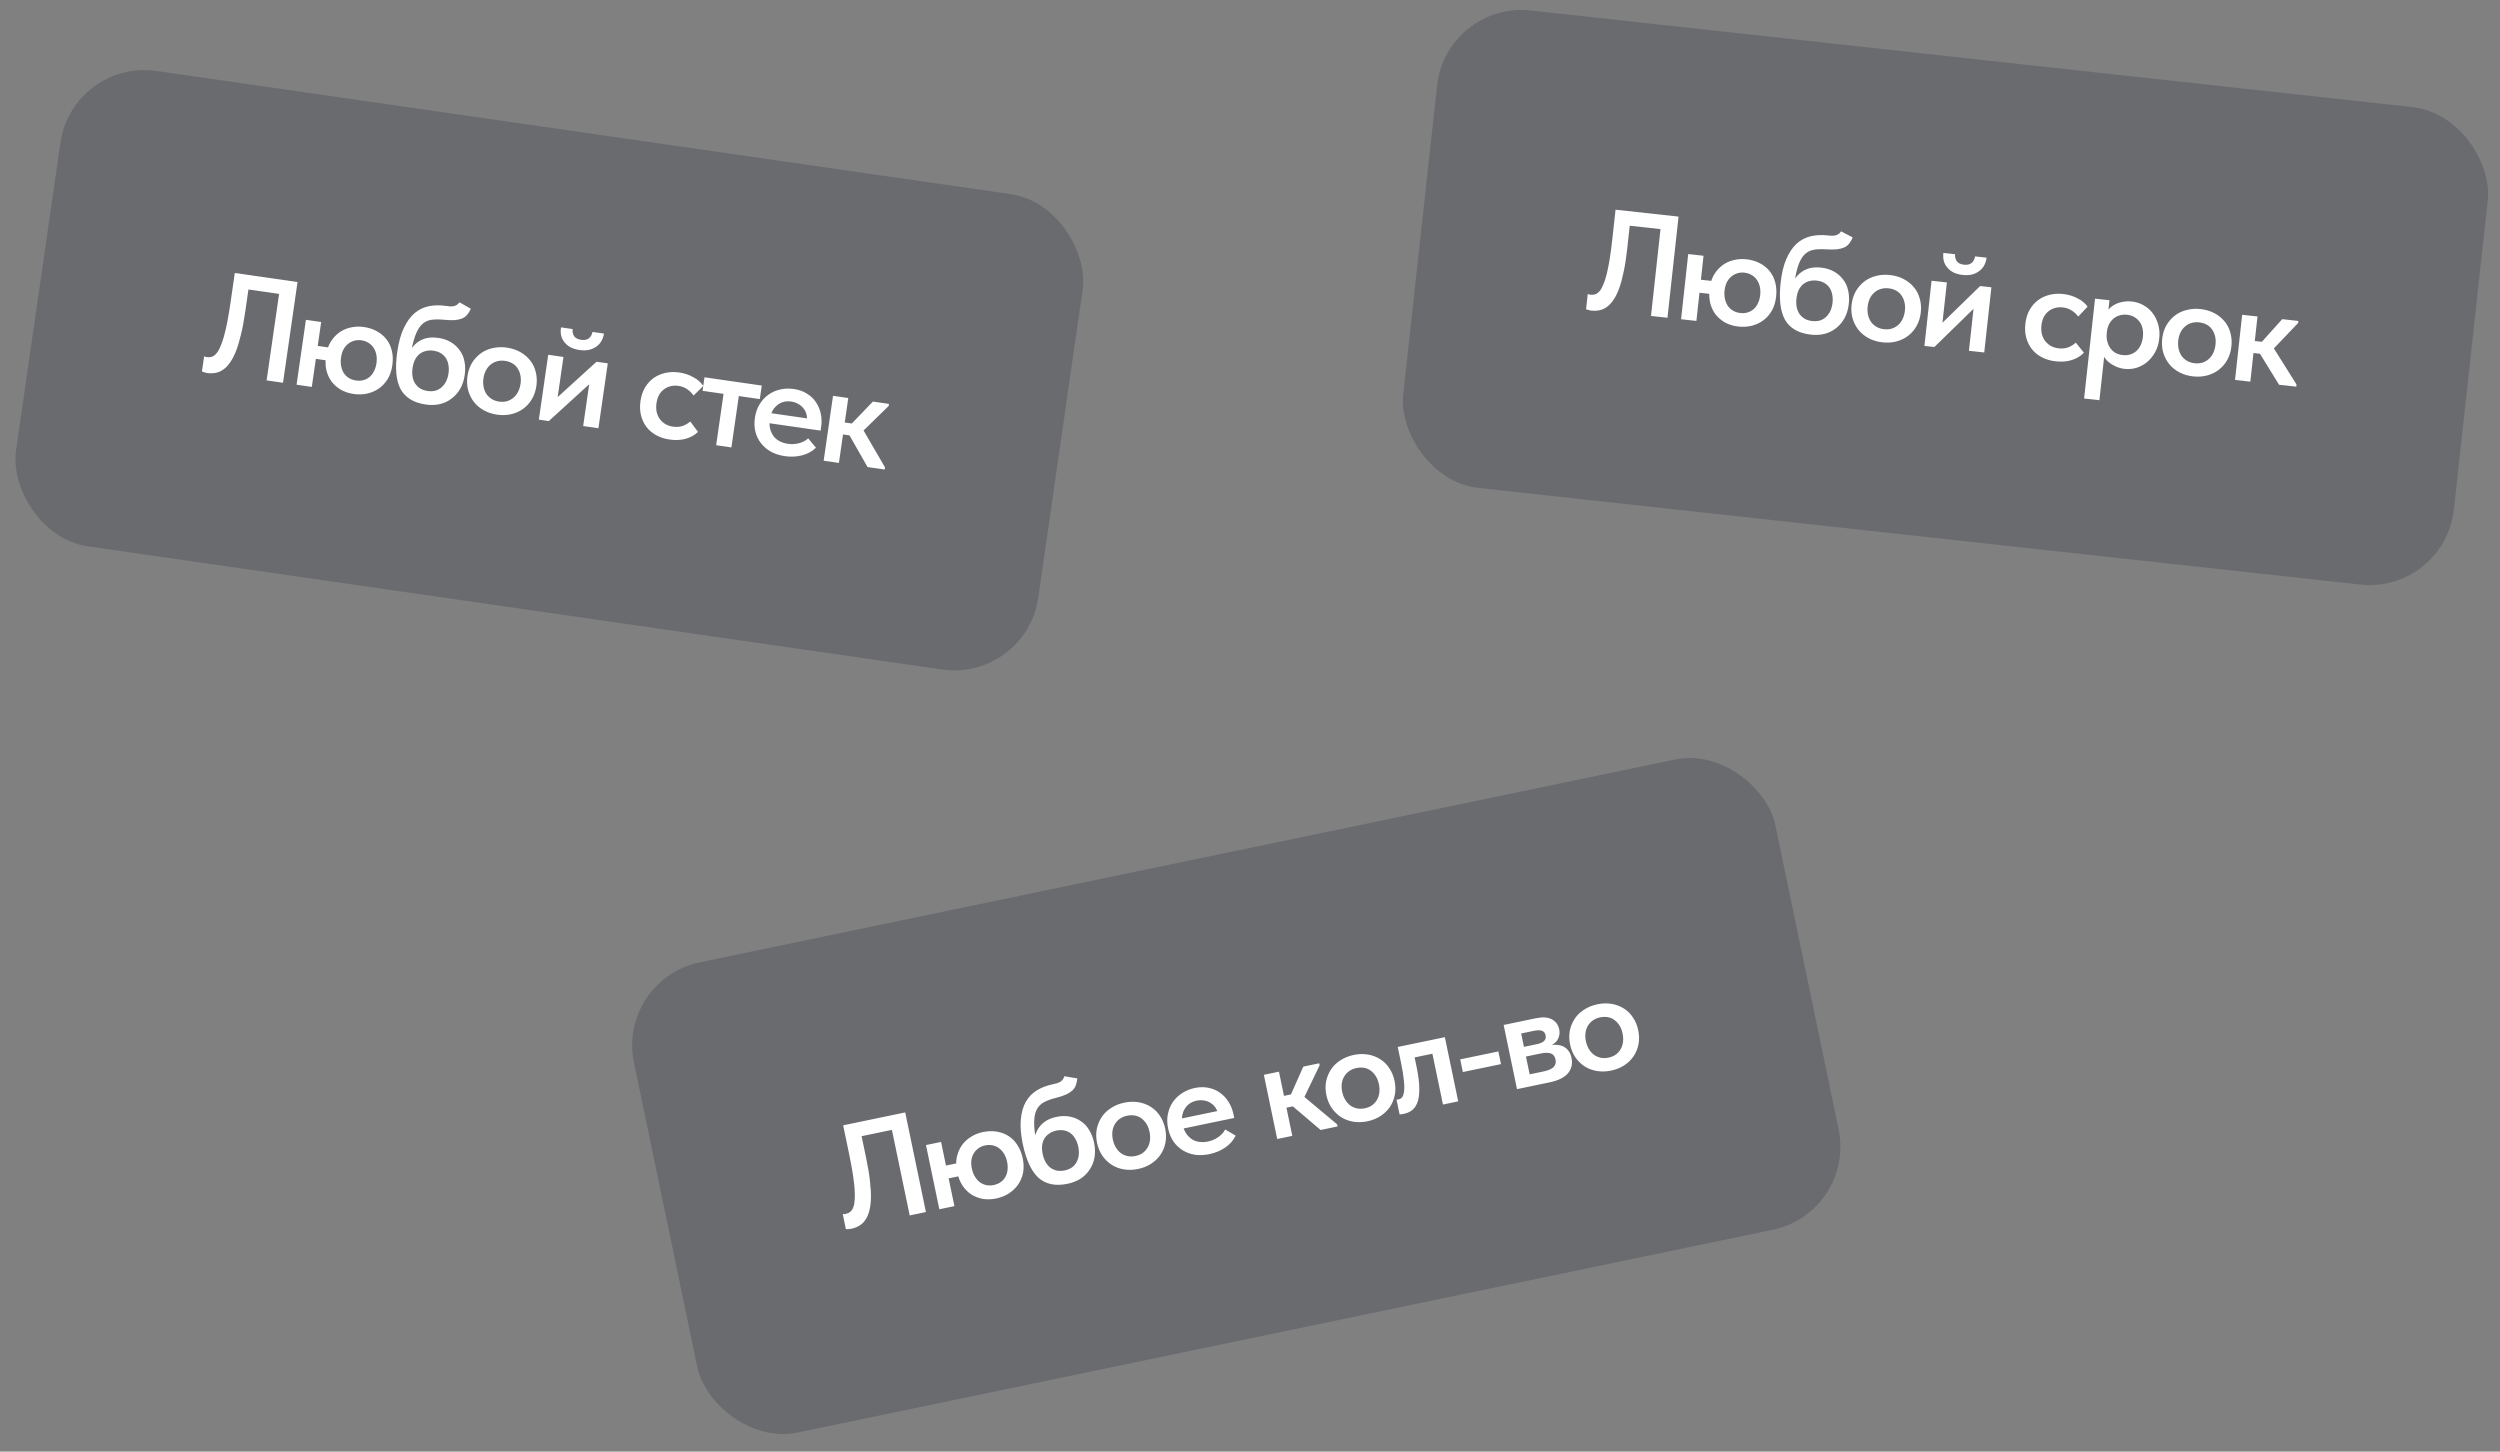 <?xml version="1.0" encoding="UTF-8"?> <svg xmlns="http://www.w3.org/2000/svg" width="620" height="360" viewBox="0 0 620 360" fill="none"><rect x="0" y="0" width="620" height="360" fill="#808080" stroke="none"/><rect x="17.984" y="14.594" width="256.121" height="119.112" rx="21.03" transform="rotate(8.206 17.984 14.594)" fill="#151C2E" fill-opacity="0.2"></rect><path d="M51.412 92.508C51.126 92.467 50.868 92.405 50.637 92.323C50.402 92.265 50.217 92.202 50.081 92.134L50.627 88.351C50.715 88.413 50.829 88.466 50.968 88.51C51.111 88.531 51.254 88.551 51.396 88.572C51.801 88.63 52.181 88.6 52.538 88.481C52.923 88.343 53.289 88.08 53.636 87.693C53.983 87.306 54.303 86.769 54.596 86.083C54.913 85.4 55.219 84.546 55.512 83.519C55.809 82.469 56.097 81.236 56.374 79.819C56.654 78.378 56.93 76.718 57.201 74.839L58.23 67.702L73.788 69.946L70.186 94.924L66.118 94.337L69.211 72.892L61.61 71.796L60.772 77.612C60.47 79.705 60.121 81.537 59.724 83.107C59.352 84.68 58.937 86.041 58.48 87.189C58.026 88.314 57.527 89.249 56.983 89.996C56.465 90.723 55.91 91.287 55.318 91.687C54.75 92.091 54.129 92.353 53.456 92.475C52.807 92.6 52.125 92.611 51.412 92.508ZM88.302 94.367C88.969 94.463 89.58 94.43 90.138 94.268C90.719 94.109 91.231 93.843 91.674 93.469C92.116 93.096 92.475 92.626 92.751 92.058C93.055 91.471 93.258 90.82 93.361 90.106C93.471 89.345 93.463 88.64 93.338 87.99C93.213 87.341 92.991 86.775 92.672 86.292C92.357 85.785 91.943 85.373 91.43 85.056C90.921 84.716 90.321 84.496 89.631 84.396C88.965 84.3 88.34 84.344 87.755 84.526C87.197 84.689 86.697 84.957 86.255 85.33C85.812 85.703 85.441 86.172 85.141 86.736C84.865 87.303 84.676 87.943 84.573 88.657C84.463 89.418 84.471 90.124 84.596 90.773C84.72 91.422 84.941 92 85.256 92.507C85.595 93.018 86.021 93.431 86.534 93.748C87.047 94.065 87.636 94.271 88.302 94.367ZM83.112 86.407L82.649 89.618L76.155 88.682L76.618 85.47L83.112 86.407ZM87.712 97.706C86.546 97.538 85.491 97.192 84.547 96.667C83.63 96.122 82.854 95.439 82.22 94.619C81.612 93.779 81.18 92.818 80.923 91.737C80.694 90.635 80.671 89.442 80.857 88.158C81.042 86.873 81.422 85.75 81.998 84.789C82.597 83.831 83.317 83.049 84.158 82.441C85.022 81.838 85.967 81.427 86.994 81.211C88.048 80.975 89.122 80.935 90.217 81.093C91.43 81.268 92.508 81.618 93.453 82.143C94.421 82.671 95.222 83.345 95.857 84.165C96.491 84.985 96.935 85.947 97.189 87.052C97.445 88.134 97.481 89.317 97.296 90.601C97.104 91.933 96.707 93.09 96.104 94.072C95.504 95.029 94.76 95.808 93.872 96.409C93.012 96.989 92.043 97.395 90.965 97.629C89.914 97.841 88.83 97.867 87.712 97.706ZM73.546 95.408L75.867 79.315L79.649 79.861L77.328 95.954L73.546 95.408ZM105.634 100.327C104.064 100.1 102.755 99.657 101.709 98.996C100.663 98.335 99.854 97.466 99.281 96.387C98.735 95.289 98.402 93.978 98.282 92.455C98.161 90.932 98.242 89.195 98.523 87.245C98.863 84.89 99.399 82.939 100.132 81.394C100.868 79.824 101.75 78.592 102.778 77.696C103.829 76.803 105.006 76.22 106.308 75.947C107.634 75.676 109.046 75.649 110.545 75.865C110.973 75.927 111.356 75.97 111.692 75.994C112.056 75.998 112.363 75.97 112.615 75.909C112.894 75.828 113.14 75.718 113.355 75.579C113.573 75.416 113.772 75.214 113.952 74.973L116.78 76.582C116.5 77.173 116.185 77.674 115.834 78.085C115.511 78.476 115.091 78.779 114.574 78.996C114.084 79.193 113.482 79.324 112.769 79.391C112.058 79.435 111.2 79.408 110.194 79.312C108.95 79.181 107.869 79.183 106.951 79.317C106.033 79.452 105.234 79.859 104.553 80.538C103.9 81.197 103.344 82.185 102.887 83.503C102.433 84.798 102.047 86.551 101.728 88.763L101.051 88.156C101.477 87.222 101.964 86.454 102.512 85.853C103.063 85.228 103.667 84.745 104.324 84.402C104.98 84.06 105.667 83.843 106.385 83.752C107.126 83.665 107.901 83.68 108.709 83.796C109.899 83.968 110.94 84.324 111.833 84.866C112.727 85.408 113.455 86.083 114.018 86.893C114.608 87.682 114.998 88.601 115.187 89.648C115.4 90.698 115.42 91.818 115.249 93.008C115.06 94.316 114.675 95.475 114.092 96.483C113.513 97.468 112.789 98.275 111.922 98.902C111.078 99.534 110.116 99.978 109.034 100.234C107.957 100.467 106.823 100.498 105.634 100.327ZM106.046 96.962C106.712 97.058 107.334 97.039 107.912 96.904C108.493 96.745 109.005 96.478 109.448 96.105C109.917 95.712 110.304 95.221 110.607 94.633C110.91 94.046 111.119 93.359 111.232 92.574C111.338 91.837 111.329 91.143 111.204 90.494C111.103 89.848 110.893 89.284 110.574 88.8C110.255 88.317 109.839 87.917 109.326 87.601C108.814 87.284 108.2 87.074 107.487 86.971C106.797 86.872 106.161 86.901 105.58 87.06C105.002 87.195 104.48 87.448 104.013 87.818C103.571 88.191 103.198 88.672 102.895 89.259C102.619 89.827 102.424 90.503 102.311 91.288C102.198 92.073 102.202 92.802 102.323 93.475C102.448 94.124 102.67 94.691 102.989 95.174C103.332 95.66 103.76 96.062 104.272 96.379C104.789 96.672 105.38 96.866 106.046 96.962ZM123.293 102.837C122.056 102.659 120.943 102.292 119.955 101.736C118.967 101.181 118.145 100.48 117.49 99.632C116.839 98.761 116.371 97.796 116.087 96.735C115.806 95.65 115.755 94.489 115.933 93.252C116.108 92.039 116.484 90.952 117.059 89.991C117.659 89.033 118.392 88.24 119.26 87.612C120.127 86.985 121.112 86.556 122.214 86.326C123.319 86.073 124.478 86.034 125.691 86.209C126.928 86.387 128.041 86.754 129.029 87.309C130.017 87.865 130.839 88.566 131.494 89.413C132.152 90.237 132.61 91.189 132.867 92.27C133.147 93.355 133.2 94.504 133.025 95.717C132.847 96.954 132.47 98.053 131.894 99.014C131.318 99.975 130.597 100.77 129.729 101.397C128.862 102.025 127.875 102.466 126.77 102.719C125.665 102.973 124.506 103.012 123.293 102.837ZM123.761 99.59C124.475 99.693 125.123 99.665 125.704 99.506C126.313 99.326 126.852 99.04 127.321 98.646C127.791 98.252 128.177 97.762 128.481 97.174C128.787 96.563 128.994 95.888 129.1 95.151C129.207 94.413 129.196 93.732 129.067 93.106C128.942 92.457 128.71 91.877 128.371 91.367C128.056 90.86 127.63 90.446 127.093 90.126C126.556 89.806 125.931 89.594 125.218 89.492C124.504 89.389 123.843 89.427 123.234 89.606C122.653 89.765 122.127 90.041 121.657 90.435C121.191 90.805 120.807 91.284 120.503 91.871C120.2 92.459 119.997 93.11 119.894 93.823C119.791 94.537 119.8 95.23 119.922 95.904C120.047 96.553 120.267 97.131 120.582 97.638C120.922 98.148 121.358 98.575 121.891 98.919C122.424 99.263 123.048 99.487 123.761 99.59ZM133.635 104.073L135.956 87.98L139.738 88.526L137.896 101.3L135.327 101.185L147.945 89.709L150.729 90.111L148.408 106.204L144.626 105.658L146.447 93.026L148.553 93.075L136.097 104.428L133.635 104.073ZM143.702 86.803C142.965 86.696 142.289 86.502 141.674 86.219C141.062 85.912 140.548 85.522 140.13 85.049C139.713 84.576 139.404 84.022 139.205 83.386C139.032 82.73 139.004 81.997 139.121 81.188L142.011 81.605C141.935 82.298 142.057 82.886 142.376 83.37C142.719 83.856 143.306 84.159 144.139 84.279C144.924 84.393 145.548 84.276 146.01 83.93C146.5 83.564 146.809 83.025 146.935 82.315L149.79 82.727C149.65 83.532 149.392 84.224 149.017 84.801C148.646 85.354 148.182 85.797 147.624 86.13C147.09 86.466 146.486 86.694 145.813 86.816C145.143 86.913 144.44 86.909 143.702 86.803ZM166.06 109.004C164.8 108.822 163.675 108.454 162.687 107.898C161.698 107.343 160.888 106.643 160.257 105.8C159.65 104.959 159.216 104.01 158.956 102.953C158.699 101.872 158.66 100.713 158.838 99.476C159.027 98.167 159.409 97.032 159.985 96.071C160.588 95.09 161.307 94.307 162.144 93.724C163.009 93.12 163.98 92.701 165.057 92.468C166.135 92.235 167.269 92.204 168.458 92.376C169.124 92.472 169.758 92.624 170.359 92.832C170.961 93.04 171.508 93.289 172 93.579C172.52 93.848 172.983 94.17 173.391 94.544C173.798 94.919 174.143 95.308 174.424 95.713L172.004 98.096C171.584 97.477 171.052 96.951 170.411 96.519C169.792 96.089 169.067 95.815 168.235 95.695C167.545 95.595 166.897 95.623 166.292 95.779C165.687 95.934 165.139 96.195 164.649 96.562C164.159 96.928 163.751 97.404 163.424 97.988C163.124 98.552 162.919 99.214 162.809 99.975C162.703 100.713 162.71 101.418 162.832 102.091C162.981 102.744 163.235 103.339 163.594 103.877C163.981 104.394 164.453 104.826 165.01 105.174C165.57 105.497 166.207 105.711 166.921 105.814C167.777 105.937 168.563 105.88 169.277 105.643C169.994 105.383 170.63 105.013 171.185 104.534L173.109 107.107C172.289 107.911 171.272 108.481 170.058 108.816C168.868 109.154 167.535 109.217 166.06 109.004ZM177.605 110.414L179.442 97.675L174.233 96.924L174.716 93.57L188.918 95.618L188.434 98.972L183.225 98.221L181.388 110.959L177.605 110.414ZM194.66 113.128C193.4 112.947 192.261 112.588 191.246 112.053C190.257 111.498 189.434 110.808 188.776 109.985C188.117 109.162 187.646 108.219 187.362 107.159C187.081 106.074 187.032 104.901 187.214 103.64C187.402 102.332 187.797 101.199 188.396 100.241C188.999 99.26 189.732 98.467 190.597 97.863C191.488 97.239 192.473 96.81 193.55 96.577C194.628 96.344 195.738 96.31 196.88 96.474C198.141 96.656 199.226 97.043 200.136 97.636C201.074 98.208 201.82 98.923 202.377 99.78C202.957 100.641 203.353 101.597 203.566 102.647C203.782 103.674 203.81 104.747 203.648 105.865L203.515 106.792L189.384 104.755L189.744 102.257L202.483 104.094L199.932 105.62L200.091 104.514C200.177 103.919 200.151 103.345 200.012 102.79C199.874 102.236 199.629 101.74 199.28 101.301C198.954 100.865 198.533 100.501 198.017 100.208C197.504 99.891 196.903 99.683 196.213 99.584C195.547 99.488 194.911 99.517 194.306 99.673C193.724 99.832 193.199 100.108 192.729 100.502C192.263 100.872 191.867 101.349 191.54 101.933C191.236 102.521 191.028 103.207 190.915 103.992C190.795 104.825 190.818 105.593 190.983 106.297C191.152 106.977 191.428 107.587 191.812 108.128C192.199 108.645 192.696 109.069 193.304 109.4C193.936 109.733 194.632 109.955 195.394 110.065C196.345 110.202 197.263 110.153 198.147 109.916C199.055 109.682 199.817 109.282 200.433 108.716L202.357 111.033C201.397 111.963 200.237 112.597 198.877 112.935C197.541 113.277 196.135 113.341 194.66 113.128ZM215.152 115.828L209.832 106.501L216.474 99.591L220.47 100.168L220.398 100.667L214.165 106.762L219.476 115.905L219.399 116.441L215.152 115.828ZM206.501 107.369L206.928 104.407L211.853 105.117L211.425 108.079L206.501 107.369ZM204.269 114.259L204.84 110.298L204.918 109.763L205.916 102.84L205.952 102.591L206.59 98.166L210.372 98.711L209.734 103.136L209.698 103.386L208.052 114.804L204.269 114.259Z" fill="white"></path><rect x="152.945" y="242.936" width="289.121" height="119.112" rx="21.03" transform="rotate(-11.747 152.945 242.936)" fill="#151C2E" fill-opacity="0.2"></rect><path d="M211.158 304.724C210.876 304.782 210.612 304.813 210.367 304.815C210.126 304.84 209.931 304.844 209.78 304.826L209.002 301.085C209.106 301.112 209.231 301.123 209.377 301.117C209.518 301.088 209.659 301.058 209.8 301.029C210.2 300.946 210.548 300.788 210.843 300.555C211.157 300.293 211.411 299.921 211.605 299.439C211.8 298.956 211.918 298.343 211.959 297.598C212.024 296.848 212.019 295.94 211.945 294.876C211.866 293.787 211.715 292.53 211.492 291.103C211.264 289.653 210.957 287.999 210.571 286.14L209.103 279.08L224.492 275.88L229.63 300.588L225.606 301.425L221.195 280.211L213.677 281.775L214.873 287.528C215.304 289.599 215.601 291.44 215.764 293.05C215.95 294.656 216.025 296.077 215.987 297.312C215.945 298.524 215.795 299.574 215.537 300.462C215.299 301.322 214.97 302.041 214.55 302.619C214.154 303.193 213.66 303.651 213.068 303.995C212.501 304.334 211.864 304.577 211.158 304.724ZM246.469 293.883C247.128 293.746 247.692 293.506 248.16 293.163C248.653 292.815 249.043 292.39 249.331 291.888C249.62 291.386 249.797 290.822 249.863 290.194C249.948 289.539 249.916 288.858 249.77 288.152C249.613 287.399 249.365 286.738 249.026 286.171C248.687 285.603 248.285 285.146 247.821 284.801C247.351 284.432 246.822 284.186 246.231 284.064C245.636 283.917 244.998 283.915 244.315 284.057C243.656 284.194 243.083 284.448 242.596 284.82C242.127 285.163 241.748 285.585 241.46 286.087C241.172 286.589 240.983 287.156 240.893 287.788C240.827 288.416 240.868 289.082 241.015 289.788C241.171 290.541 241.419 291.202 241.758 291.769C242.097 292.337 242.501 292.805 242.971 293.174C243.464 293.538 244.005 293.781 244.595 293.904C245.186 294.027 245.81 294.02 246.469 293.883ZM238.874 288.171L239.535 291.348L233.111 292.684L232.45 289.507L238.874 288.171ZM247.053 297.223C245.9 297.462 244.79 297.497 243.724 297.326C242.676 297.126 241.713 296.75 240.837 296.195C239.98 295.613 239.246 294.857 238.635 293.928C238.043 292.971 237.615 291.857 237.351 290.587C237.087 289.316 237.061 288.131 237.274 287.031C237.511 285.926 237.921 284.945 238.503 284.087C239.11 283.225 239.858 282.517 240.75 281.963C241.66 281.381 242.656 280.977 243.739 280.752C244.939 280.503 246.072 280.464 247.139 280.635C248.229 280.801 249.212 281.161 250.088 281.715C250.964 282.269 251.71 283.023 252.326 283.975C252.936 284.903 253.373 286.003 253.638 287.274C253.912 288.591 253.933 289.815 253.701 290.943C253.464 292.048 253.031 293.034 252.401 293.901C251.79 294.74 251.018 295.453 250.084 296.04C249.169 296.599 248.159 296.993 247.053 297.223ZM232.953 299.897L229.643 283.978L233.385 283.2L236.695 299.119L232.953 299.897ZM264.793 293.571C263.24 293.893 261.859 293.923 260.651 293.659C259.442 293.395 258.384 292.853 257.478 292.035C256.59 291.189 255.83 290.071 255.197 288.68C254.564 287.29 254.047 285.63 253.646 283.7C253.161 281.371 253 279.354 253.161 277.651C253.318 275.925 253.726 274.465 254.386 273.273C255.07 272.075 255.977 271.125 257.108 270.424C258.262 269.717 259.58 269.21 261.063 268.901C261.486 268.813 261.86 268.723 262.185 268.631C262.528 268.511 262.808 268.379 263.023 268.236C263.258 268.065 263.452 267.877 263.606 267.673C263.755 267.446 263.873 267.188 263.961 266.9L267.168 267.448C267.107 268.099 266.982 268.677 266.792 269.183C266.621 269.66 266.33 270.089 265.918 270.469C265.525 270.821 265.004 271.15 264.356 271.457C263.703 271.74 262.887 272.008 261.909 272.261C260.695 272.562 259.68 272.933 258.863 273.373C258.046 273.813 257.433 274.468 257.025 275.338C256.636 276.18 256.451 277.299 256.471 278.694C256.486 280.065 256.721 281.845 257.176 284.034L256.332 283.694C256.414 282.67 256.61 281.783 256.92 281.031C257.225 280.255 257.628 279.595 258.128 279.049C258.628 278.503 259.2 278.065 259.843 277.735C260.51 277.4 261.244 277.149 262.044 276.983C263.22 276.738 264.321 276.718 265.345 276.922C266.37 277.126 267.285 277.513 268.09 278.082C268.915 278.623 269.594 279.353 270.129 280.273C270.688 281.187 271.089 282.233 271.334 283.41C271.603 284.704 271.636 285.925 271.433 287.072C271.224 288.195 270.82 289.2 270.218 290.086C269.64 290.967 268.887 291.713 267.959 292.323C267.025 292.91 265.97 293.326 264.793 293.571ZM264.033 290.267C264.692 290.13 265.27 289.9 265.767 289.575C266.259 289.227 266.65 288.803 266.938 288.301C267.245 287.77 267.441 287.177 267.525 286.522C267.61 285.866 267.572 285.149 267.41 284.373C267.258 283.643 267.013 282.995 266.674 282.427C266.359 281.854 265.969 281.395 265.504 281.05C265.039 280.705 264.512 280.471 263.922 280.348C263.332 280.225 262.684 280.237 261.978 280.384C261.295 280.526 260.708 280.771 260.216 281.119C259.719 281.443 259.314 281.859 259.002 282.365C258.714 282.867 258.527 283.446 258.443 284.102C258.377 284.729 258.424 285.431 258.586 286.208C258.747 286.984 259 287.668 259.344 288.26C259.683 288.827 260.085 289.284 260.549 289.629C261.037 289.97 261.577 290.201 262.167 290.324C262.752 290.423 263.374 290.404 264.033 290.267ZM282.249 289.904C281.026 290.158 279.855 290.193 278.736 290.008C277.618 289.824 276.606 289.445 275.701 288.872C274.792 288.276 274.022 287.527 273.393 286.627C272.759 285.703 272.315 284.63 272.061 283.406C271.811 282.206 271.793 281.056 272.006 279.956C272.243 278.851 272.662 277.856 273.263 276.97C273.864 276.084 274.644 275.345 275.601 274.753C276.553 274.137 277.629 273.705 278.829 273.455C280.053 273.201 281.224 273.166 282.342 273.351C283.461 273.536 284.473 273.914 285.377 274.487C286.277 275.037 287.032 275.776 287.643 276.704C288.277 277.628 288.718 278.69 288.968 279.89C289.222 281.114 289.243 282.276 289.03 283.375C288.817 284.475 288.409 285.468 287.808 286.354C287.207 287.24 286.43 287.991 285.478 288.606C284.526 289.222 283.45 289.654 282.249 289.904ZM281.582 286.692C282.287 286.545 282.887 286.298 283.379 285.95C283.89 285.574 284.299 285.12 284.606 284.59C284.913 284.06 285.109 283.467 285.193 282.811C285.273 282.131 285.237 281.427 285.085 280.698C284.934 279.968 284.691 279.331 284.357 278.787C284.018 278.219 283.602 277.753 283.109 277.389C282.639 277.021 282.097 276.777 281.484 276.659C280.87 276.542 280.21 276.556 279.504 276.703C278.798 276.85 278.19 277.111 277.679 277.487C277.187 277.835 276.787 278.274 276.48 278.805C276.168 279.311 275.97 279.893 275.885 280.548C275.801 281.204 275.832 281.885 275.979 282.591C276.125 283.297 276.371 283.946 276.715 284.537C277.054 285.105 277.458 285.573 277.927 285.942C278.42 286.306 278.976 286.558 279.595 286.7C280.213 286.841 280.876 286.839 281.582 286.692ZM299.927 286.228C298.68 286.487 297.488 286.539 296.351 286.382C295.232 286.198 294.223 285.831 293.323 285.281C292.423 284.732 291.659 284.007 291.03 283.107C290.396 282.183 289.949 281.098 289.69 279.85C289.421 278.556 289.404 277.357 289.641 276.252C289.873 275.124 290.292 274.128 290.898 273.266C291.523 272.375 292.302 271.636 293.236 271.049C294.169 270.462 295.201 270.051 296.33 269.816C297.577 269.557 298.73 269.55 299.788 269.797C300.864 270.015 301.81 270.432 302.625 271.048C303.464 271.659 304.163 272.422 304.722 273.337C305.275 274.228 305.667 275.227 305.897 276.333L306.088 277.251L292.11 280.157L291.596 277.686L304.197 275.066L302.32 277.371L302.093 276.277C301.97 275.689 301.749 275.158 301.43 274.684C301.111 274.211 300.712 273.827 300.233 273.534C299.779 273.236 299.259 273.037 298.673 272.938C298.083 272.815 297.447 272.824 296.764 272.966C296.106 273.103 295.518 273.348 295.002 273.701C294.51 274.049 294.11 274.488 293.803 275.018C293.491 275.525 293.281 276.109 293.173 276.769C293.089 277.425 293.127 278.141 293.289 278.918C293.46 279.742 293.743 280.456 294.139 281.061C294.53 281.642 294.998 282.122 295.543 282.5C296.083 282.854 296.695 283.083 297.38 283.186C298.088 283.284 298.818 283.255 299.571 283.098C300.512 282.903 301.358 282.543 302.108 282.018C302.882 281.489 303.461 280.853 303.847 280.11L306.446 281.632C305.862 282.833 304.988 283.825 303.825 284.607C302.685 285.384 301.386 285.924 299.927 286.228ZM327.515 280.233L319.33 273.282L323.216 264.52L327.169 263.698L327.272 264.192L323.493 272.048L331.605 278.831L331.715 279.36L327.515 280.233ZM316.496 275.234L315.887 272.304L320.758 271.291L321.367 274.221L316.496 275.234ZM316.749 282.472L315.934 278.554L315.824 278.025L314.4 271.177L314.349 270.93L313.439 266.553L317.18 265.775L318.09 270.152L318.142 270.399L320.49 281.694L316.749 282.472ZM339.131 278.076C337.908 278.33 336.736 278.365 335.618 278.18C334.499 277.995 333.488 277.617 332.583 277.044C331.673 276.447 330.904 275.699 330.275 274.799C329.641 273.875 329.197 272.801 328.942 271.578C328.693 270.378 328.675 269.228 328.888 268.128C329.125 267.023 329.544 266.027 330.145 265.141C330.746 264.255 331.525 263.516 332.482 262.925C333.435 262.309 334.511 261.877 335.711 261.627C336.934 261.373 338.106 261.338 339.224 261.523C340.343 261.707 341.354 262.086 342.259 262.659C343.159 263.208 343.914 263.947 344.524 264.876C345.158 265.8 345.6 266.862 345.85 268.062C346.104 269.285 346.125 270.447 345.912 271.547C345.698 272.647 345.291 273.64 344.69 274.526C344.089 275.412 343.312 276.163 342.36 276.778C341.407 277.394 340.331 277.826 339.131 278.076ZM338.463 274.864C339.169 274.717 339.768 274.469 340.261 274.122C340.772 273.745 341.181 273.292 341.488 272.762C341.795 272.231 341.99 271.638 342.075 270.983C342.155 270.303 342.119 269.599 341.967 268.869C341.815 268.14 341.572 267.503 341.238 266.959C340.899 266.391 340.483 265.925 339.99 265.561C339.521 265.192 338.979 264.949 338.366 264.831C337.752 264.713 337.092 264.728 336.386 264.875C335.68 265.021 335.072 265.283 334.561 265.659C334.069 266.007 333.669 266.446 333.362 266.976C333.05 267.483 332.852 268.064 332.767 268.72C332.682 269.376 332.714 270.057 332.86 270.763C333.007 271.469 333.253 272.117 333.596 272.709C333.935 273.277 334.34 273.745 334.809 274.114C335.302 274.478 335.858 274.73 336.476 274.872C337.095 275.013 337.757 275.01 338.463 274.864ZM348.139 276.239C347.904 276.288 347.701 276.318 347.532 276.329C347.367 276.363 347.223 276.381 347.101 276.382L346.337 272.711C346.436 272.715 346.533 272.707 346.627 272.687C346.721 272.668 346.804 272.651 346.874 272.636C347.251 272.558 347.553 272.36 347.782 272.042C348.005 271.701 348.155 271.179 348.229 270.476C348.304 269.773 348.276 268.871 348.145 267.769C348.033 266.638 347.808 265.261 347.47 263.638L346.641 259.649L358.324 257.22L361.634 273.138L357.857 273.924L355.237 261.323L350.825 262.24L351.324 264.64C351.74 266.641 351.958 268.338 351.978 269.733C352.022 271.124 351.894 272.279 351.594 273.201C351.29 274.099 350.845 274.793 350.26 275.283C349.67 275.749 348.963 276.068 348.139 276.239ZM371.592 260.757L372.245 263.899L362.785 265.866L362.132 262.724L371.592 260.757ZM376.216 270.106L372.906 254.187L380.953 252.514C382.601 252.171 383.909 252.267 384.88 252.802C385.85 253.337 386.453 254.169 386.688 255.298C386.8 255.84 386.797 256.356 386.678 256.847C386.578 257.31 386.395 257.728 386.129 258.103C385.859 258.453 385.505 258.76 385.069 259.023C384.651 259.257 384.171 259.43 383.63 259.543L383.579 259.296C384.332 259.139 385.043 259.077 385.713 259.11C386.401 259.114 387.015 259.232 387.554 259.463C388.093 259.695 388.546 260.043 388.912 260.507C389.302 260.965 389.578 261.583 389.739 262.36C390.048 263.842 389.749 265.12 388.842 266.192C387.931 267.24 386.417 267.985 384.299 268.425L376.216 270.106ZM379.605 267.634L378.403 266.632L382.815 265.715C384.015 265.465 384.846 265.096 385.309 264.607C385.772 264.118 385.928 263.508 385.776 262.779C385.61 261.979 385.222 261.47 384.612 261.253C384.002 261.037 383.156 261.041 382.074 261.266L377.485 262.22L376.986 259.82L381.151 258.954C381.951 258.787 382.536 258.531 382.906 258.184C383.299 257.832 383.434 257.362 383.312 256.774C383.19 256.185 382.89 255.806 382.413 255.635C381.935 255.464 381.273 255.467 380.426 255.643L376.296 256.502L376.97 254.962L379.605 267.634ZM399.563 265.509C398.34 265.763 397.169 265.798 396.05 265.614C394.931 265.429 393.92 265.05 393.015 264.477C392.106 263.881 391.336 263.132 390.707 262.232C390.073 261.308 389.629 260.235 389.375 259.011C389.125 257.811 389.107 256.661 389.32 255.561C389.557 254.456 389.976 253.461 390.577 252.575C391.178 251.689 391.957 250.95 392.915 250.358C393.867 249.743 394.943 249.31 396.143 249.061C397.367 248.806 398.538 248.771 399.656 248.956C400.775 249.141 401.786 249.52 402.691 250.093C403.591 250.642 404.346 251.381 404.956 252.31C405.59 253.233 406.032 254.295 406.282 255.495C406.536 256.719 406.557 257.881 406.344 258.981C406.13 260.081 405.723 261.074 405.122 261.96C404.521 262.846 403.744 263.596 402.792 264.212C401.84 264.827 400.763 265.259 399.563 265.509ZM398.895 262.297C399.601 262.15 400.2 261.903 400.693 261.555C401.204 261.179 401.613 260.725 401.92 260.195C402.227 259.665 402.423 259.072 402.507 258.416C402.587 257.737 402.551 257.032 402.399 256.303C402.247 255.573 402.004 254.936 401.67 254.392C401.331 253.824 400.915 253.359 400.422 252.995C399.953 252.626 399.411 252.382 398.798 252.265C398.184 252.147 397.524 252.161 396.818 252.308C396.112 252.455 395.504 252.716 394.993 253.093C394.501 253.44 394.101 253.88 393.794 254.41C393.482 254.917 393.284 255.498 393.199 256.154C393.115 256.81 393.146 257.49 393.292 258.196C393.439 258.902 393.685 259.551 394.029 260.142C394.368 260.71 394.772 261.178 395.241 261.547C395.734 261.911 396.29 262.164 396.909 262.305C397.527 262.446 398.189 262.444 398.895 262.297Z" fill="white"></path><rect x="358.688" y="0.305" width="262.121" height="119.112" rx="21.03" transform="rotate(6.254 358.688 0.305)" fill="#151C2E" fill-opacity="0.2"></rect><path d="M394.686 77.028C394.399 76.997 394.139 76.944 393.905 76.87C393.669 76.82 393.482 76.763 393.344 76.7L393.76 72.901C393.85 72.959 393.966 73.008 394.107 73.048C394.25 73.063 394.393 73.079 394.537 73.095C394.943 73.139 395.322 73.096 395.675 72.966C396.054 72.814 396.411 72.539 396.745 72.14C397.079 71.741 397.38 71.194 397.65 70.498C397.944 69.805 398.22 68.941 398.478 67.905C398.739 66.846 398.984 65.603 399.213 64.178C399.445 62.728 399.664 61.06 399.871 59.172L400.656 52.005L416.281 53.717L413.532 78.803L409.446 78.356L411.807 56.817L404.174 55.981L403.533 61.822C403.303 63.925 403.016 65.767 402.674 67.35C402.355 68.935 401.987 70.309 401.569 71.472C401.154 72.611 400.687 73.563 400.168 74.329C399.675 75.073 399.14 75.654 398.562 76.075C398.008 76.498 397.397 76.781 396.728 76.925C396.083 77.073 395.403 77.107 394.686 77.028ZM431.619 77.63C432.288 77.704 432.898 77.65 433.45 77.468C434.026 77.29 434.528 77.006 434.957 76.618C435.387 76.23 435.73 75.748 435.986 75.171C436.27 74.574 436.45 73.916 436.529 73.2C436.613 72.435 436.581 71.731 436.434 71.086C436.287 70.441 436.046 69.883 435.711 69.411C435.379 68.915 434.951 68.517 434.427 68.218C433.907 67.895 433.3 67.696 432.607 67.62C431.938 67.547 431.314 67.611 430.736 67.814C430.184 67.995 429.694 68.28 429.264 68.668C428.835 69.056 428.48 69.537 428.199 70.111C427.943 70.687 427.775 71.334 427.697 72.05C427.613 72.815 427.645 73.52 427.791 74.164C427.938 74.809 428.178 75.379 428.511 75.875C428.867 76.374 429.307 76.772 429.83 77.072C430.354 77.371 430.95 77.557 431.619 77.63ZM426.161 69.851L425.807 73.076L419.285 72.362L419.638 69.136L426.161 69.851ZM431.142 80.987C429.971 80.859 428.905 80.549 427.944 80.056C427.009 79.543 426.21 78.887 425.548 78.089C424.912 77.27 424.448 76.325 424.154 75.253C423.887 74.16 423.824 72.968 423.966 71.678C424.107 70.388 424.449 69.252 424.992 68.272C425.558 67.295 426.251 66.488 427.07 65.853C427.913 65.22 428.844 64.778 429.863 64.527C430.909 64.254 431.981 64.178 433.08 64.299C434.298 64.432 435.388 64.745 436.35 65.237C437.335 65.732 438.159 66.379 438.821 67.177C439.483 67.975 439.96 68.921 440.251 70.017C440.544 71.089 440.62 72.27 440.479 73.56C440.332 74.898 439.974 76.068 439.405 77.069C438.839 78.047 438.122 78.851 437.255 79.481C436.415 80.09 435.46 80.53 434.39 80.799C433.348 81.048 432.265 81.11 431.142 80.987ZM416.906 79.173L418.678 63.011L422.476 63.427L420.705 79.59L416.906 79.173ZM449.143 82.996C447.566 82.823 446.243 82.425 445.176 81.8C444.108 81.175 443.269 80.334 442.66 79.276C442.077 78.196 441.699 76.897 441.527 75.38C441.355 73.862 441.376 72.123 441.591 70.164C441.85 67.799 442.32 65.831 442.999 64.262C443.682 62.668 444.521 61.406 445.518 60.476C446.538 59.548 447.695 58.925 448.987 58.607C450.303 58.292 451.713 58.217 453.218 58.382C453.649 58.429 454.032 58.459 454.369 58.472C454.733 58.463 455.039 58.424 455.289 58.355C455.565 58.264 455.807 58.146 456.017 57.999C456.229 57.829 456.421 57.621 456.593 57.374L459.474 58.886C459.215 59.486 458.917 59.998 458.58 60.42C458.27 60.822 457.861 61.139 457.352 61.374C456.869 61.587 456.272 61.739 455.561 61.83C454.852 61.898 453.993 61.9 452.985 61.838C451.737 61.75 450.657 61.788 449.744 61.954C448.831 62.12 448.046 62.554 447.389 63.256C446.759 63.936 446.237 64.943 445.825 66.276C445.416 67.585 445.089 69.351 444.846 71.573L444.148 70.988C444.542 70.04 445.003 69.257 445.53 68.637C446.06 67.994 446.647 67.49 447.292 67.126C447.936 66.761 448.615 66.521 449.329 66.406C450.067 66.293 450.842 66.282 451.654 66.371C452.848 66.502 453.901 66.823 454.812 67.333C455.724 67.844 456.474 68.495 457.065 69.285C457.682 70.054 458.102 70.958 458.327 71.998C458.575 73.041 458.634 74.16 458.503 75.354C458.359 76.668 458.013 77.839 457.465 78.867C456.92 79.871 456.225 80.702 455.379 81.359C454.557 82.018 453.61 82.495 452.538 82.788C451.469 83.058 450.337 83.127 449.143 82.996ZM449.44 79.62C450.109 79.693 450.73 79.652 451.303 79.498C451.879 79.319 452.381 79.035 452.811 78.647C453.267 78.238 453.636 77.734 453.919 77.137C454.202 76.539 454.387 75.846 454.474 75.058C454.555 74.317 454.522 73.624 454.375 72.98C454.252 72.337 454.023 71.78 453.688 71.308C453.353 70.837 452.923 70.451 452.4 70.152C451.877 69.853 451.257 69.664 450.54 69.585C449.847 69.509 449.213 69.561 448.637 69.739C448.064 69.894 447.551 70.164 447.098 70.55C446.668 70.938 446.312 71.431 446.029 72.029C445.772 72.605 445.601 73.287 445.514 74.076C445.428 74.864 445.457 75.593 445.601 76.261C445.748 76.906 445.989 77.464 446.324 77.936C446.683 78.411 447.125 78.798 447.648 79.097C448.174 79.372 448.771 79.546 449.44 79.62ZM466.877 84.904C465.635 84.767 464.511 84.439 463.504 83.917C462.497 83.396 461.652 82.723 460.969 81.899C460.288 81.05 459.788 80.101 459.467 79.05C459.15 77.976 459.059 76.817 459.196 75.575C459.329 74.357 459.667 73.257 460.21 72.277C460.776 71.299 461.482 70.482 462.328 69.825C463.174 69.169 464.143 68.707 465.236 68.44C466.332 68.149 467.489 68.07 468.708 68.204C469.95 68.34 471.075 68.668 472.081 69.19C473.088 69.711 473.933 70.384 474.616 71.208C475.302 72.009 475.792 72.945 476.086 74.017C476.403 75.091 476.495 76.238 476.362 77.456C476.225 78.699 475.886 79.81 475.343 80.79C474.801 81.77 474.107 82.589 473.261 83.246C472.415 83.903 471.444 84.377 470.349 84.668C469.253 84.959 468.096 85.037 466.877 84.904ZM467.235 81.642C467.952 81.721 468.598 81.671 469.173 81.492C469.776 81.292 470.305 80.988 470.761 80.578C471.217 80.169 471.586 79.665 471.869 79.068C472.155 78.446 472.338 77.765 472.419 77.024C472.501 76.284 472.466 75.603 472.317 74.982C472.17 74.337 471.918 73.766 471.562 73.267C471.229 72.772 470.789 72.373 470.242 72.071C469.695 71.769 469.063 71.579 468.346 71.501C467.63 71.422 466.97 71.483 466.368 71.683C465.792 71.861 465.276 72.155 464.821 72.565C464.367 72.95 463.999 73.442 463.716 74.04C463.433 74.637 463.252 75.294 463.173 76.011C463.095 76.728 463.128 77.421 463.272 78.089C463.419 78.734 463.659 79.304 463.991 79.8C464.348 80.299 464.798 80.71 465.343 81.036C465.887 81.362 466.518 81.564 467.235 81.642ZM477.256 85.787L479.027 69.625L482.826 70.041L481.42 82.871L478.848 82.843L491.068 70.944L493.864 71.251L492.092 87.413L488.294 86.997L489.684 74.311L491.79 74.287L479.729 86.058L477.256 85.787ZM486.729 68.184C485.988 68.103 485.306 67.931 484.682 67.669C484.06 67.383 483.533 67.011 483.099 66.553C482.666 66.094 482.339 65.551 482.117 64.922C481.923 64.272 481.87 63.541 481.959 62.729L484.862 63.047C484.81 63.742 484.951 64.326 485.286 64.798C485.645 65.272 486.243 65.555 487.079 65.647C487.868 65.734 488.487 65.596 488.938 65.234C489.415 64.851 489.705 64.303 489.807 63.589L492.674 63.903C492.561 64.713 492.328 65.412 491.973 66.002C491.621 66.568 491.171 67.026 490.625 67.378C490.103 67.731 489.507 67.981 488.839 68.125C488.173 68.245 487.469 68.265 486.729 68.184ZM509.83 89.611C508.564 89.472 507.427 89.142 506.42 88.621C505.414 88.1 504.581 87.428 503.921 86.606C503.286 85.787 502.82 84.853 502.523 83.805C502.23 82.734 502.151 81.576 502.287 80.334C502.431 79.02 502.775 77.873 503.317 76.893C503.887 75.891 504.579 75.085 505.396 74.473C506.239 73.84 507.195 73.389 508.264 73.119C509.334 72.849 510.466 72.78 511.66 72.911C512.329 72.984 512.968 73.115 513.576 73.302C514.184 73.49 514.739 73.72 515.241 73.992C515.769 74.244 516.244 74.55 516.664 74.91C517.083 75.27 517.441 75.648 517.736 76.043L515.399 78.507C514.957 77.902 514.409 77.395 513.752 76.984C513.12 76.577 512.386 76.327 511.55 76.235C510.857 76.159 510.211 76.21 509.611 76.386C509.011 76.562 508.473 76.841 507.996 77.224C507.519 77.607 507.127 78.096 506.82 78.691C506.539 79.265 506.357 79.934 506.273 80.698C506.192 81.439 506.224 82.144 506.368 82.812C506.539 83.46 506.813 84.046 507.191 84.571C507.595 85.074 508.081 85.49 508.65 85.819C509.221 86.123 509.865 86.314 510.581 86.393C511.442 86.487 512.224 86.404 512.93 86.143C513.638 85.858 514.261 85.466 514.8 84.969L516.81 87.475C516.017 88.306 515.02 88.91 513.819 89.287C512.641 89.665 511.311 89.773 509.83 89.611ZM520.653 99.248L516.854 98.831L519.054 78.762L519.081 78.511L519.568 74.068L523.152 74.46L522.665 78.904L522.852 79.179L522.086 86.167L522.031 86.669L520.653 99.248ZM526.908 91.483C526.119 91.396 525.38 91.194 524.689 90.877C523.999 90.559 523.388 90.178 522.856 89.733C522.351 89.267 521.938 88.738 521.616 88.146C521.317 87.558 521.131 86.945 521.055 86.308L521.472 82.509L522.475 82.619C522.399 83.312 522.436 83.969 522.586 84.59C522.735 85.21 522.976 85.769 523.309 86.265C523.641 86.76 524.068 87.17 524.589 87.493C525.136 87.795 525.744 87.982 526.413 88.056C527.058 88.126 527.667 88.084 528.24 87.929C528.816 87.751 529.33 87.469 529.784 87.083C530.24 86.674 530.609 86.17 530.892 85.573C531.175 84.975 531.359 84.294 531.442 83.529C531.531 82.717 531.491 81.987 531.32 81.34C531.173 80.695 530.907 80.146 530.521 79.693C530.162 79.218 529.72 78.843 529.194 78.568C528.692 78.295 528.13 78.125 527.509 78.057C526.816 77.981 526.168 78.043 525.566 78.243C524.99 78.422 524.488 78.705 524.059 79.093C523.629 79.481 523.275 79.95 522.998 80.5C522.744 81.053 522.58 81.663 522.507 82.332L521.682 82.242L522.118 78.264C522.248 77.746 522.507 77.255 522.897 76.79C523.286 76.325 523.764 75.93 524.332 75.605C524.926 75.259 525.593 75.018 526.333 74.882C527.076 74.721 527.878 74.688 528.738 74.782C529.765 74.895 530.723 75.206 531.61 75.714C532.5 76.198 533.251 76.849 533.862 77.665C534.477 78.458 534.93 79.39 535.224 80.462C535.542 81.537 535.631 82.707 535.492 83.973C535.353 85.239 535.013 86.363 534.47 87.343C533.927 88.323 533.257 89.144 532.459 89.806C531.688 90.447 530.814 90.919 529.838 91.224C528.888 91.506 527.911 91.593 526.908 91.483ZM543.907 93.346C542.664 93.21 541.54 92.881 540.533 92.359C539.526 91.838 538.681 91.165 537.998 90.341C537.317 89.492 536.817 88.543 536.497 87.492C536.179 86.418 536.089 85.26 536.225 84.017C536.358 82.799 536.696 81.699 537.239 80.719C537.806 79.742 538.512 78.924 539.357 78.267C540.203 77.611 541.173 77.149 542.266 76.882C543.361 76.591 544.518 76.512 545.737 76.645C546.979 76.782 548.104 77.11 549.111 77.632C550.117 78.153 550.962 78.826 551.646 79.65C552.332 80.451 552.821 81.387 553.115 82.459C553.432 83.534 553.524 84.68 553.391 85.898C553.255 87.141 552.915 88.252 552.373 89.232C551.83 90.213 551.136 91.031 550.29 91.688C549.444 92.345 548.474 92.819 547.378 93.11C546.282 93.4 545.125 93.479 543.907 93.346ZM544.264 90.085C544.981 90.163 545.627 90.113 546.203 89.934C546.805 89.734 547.334 89.43 547.79 89.02C548.246 88.611 548.615 88.107 548.898 87.51C549.184 86.888 549.368 86.207 549.449 85.466C549.53 84.726 549.496 84.045 549.346 83.424C549.199 82.779 548.948 82.208 548.591 81.709C548.259 81.214 547.819 80.815 547.272 80.513C546.724 80.211 546.092 80.021 545.376 79.942C544.659 79.864 543.999 79.925 543.397 80.125C542.822 80.303 542.306 80.597 541.85 81.007C541.397 81.392 541.028 81.884 540.745 82.482C540.462 83.079 540.281 83.736 540.203 84.453C540.124 85.17 540.157 85.862 540.301 86.531C540.448 87.176 540.688 87.746 541.021 88.242C541.377 88.74 541.827 89.153 542.372 89.478C542.917 89.804 543.547 90.006 544.264 90.085ZM565.215 95.427L559.58 86.287L565.983 79.154L569.997 79.594L569.942 80.096L563.92 86.4L569.539 95.357L569.48 95.894L565.215 95.427ZM556.281 87.267L556.607 84.293L561.553 84.835L561.227 87.809L556.281 87.267ZM554.285 94.229L554.721 90.251L554.78 89.714L555.542 82.761L555.569 82.51L556.056 78.067L559.855 78.483L559.368 82.927L559.341 83.178L558.084 94.646L554.285 94.229Z" fill="white"></path></svg> 